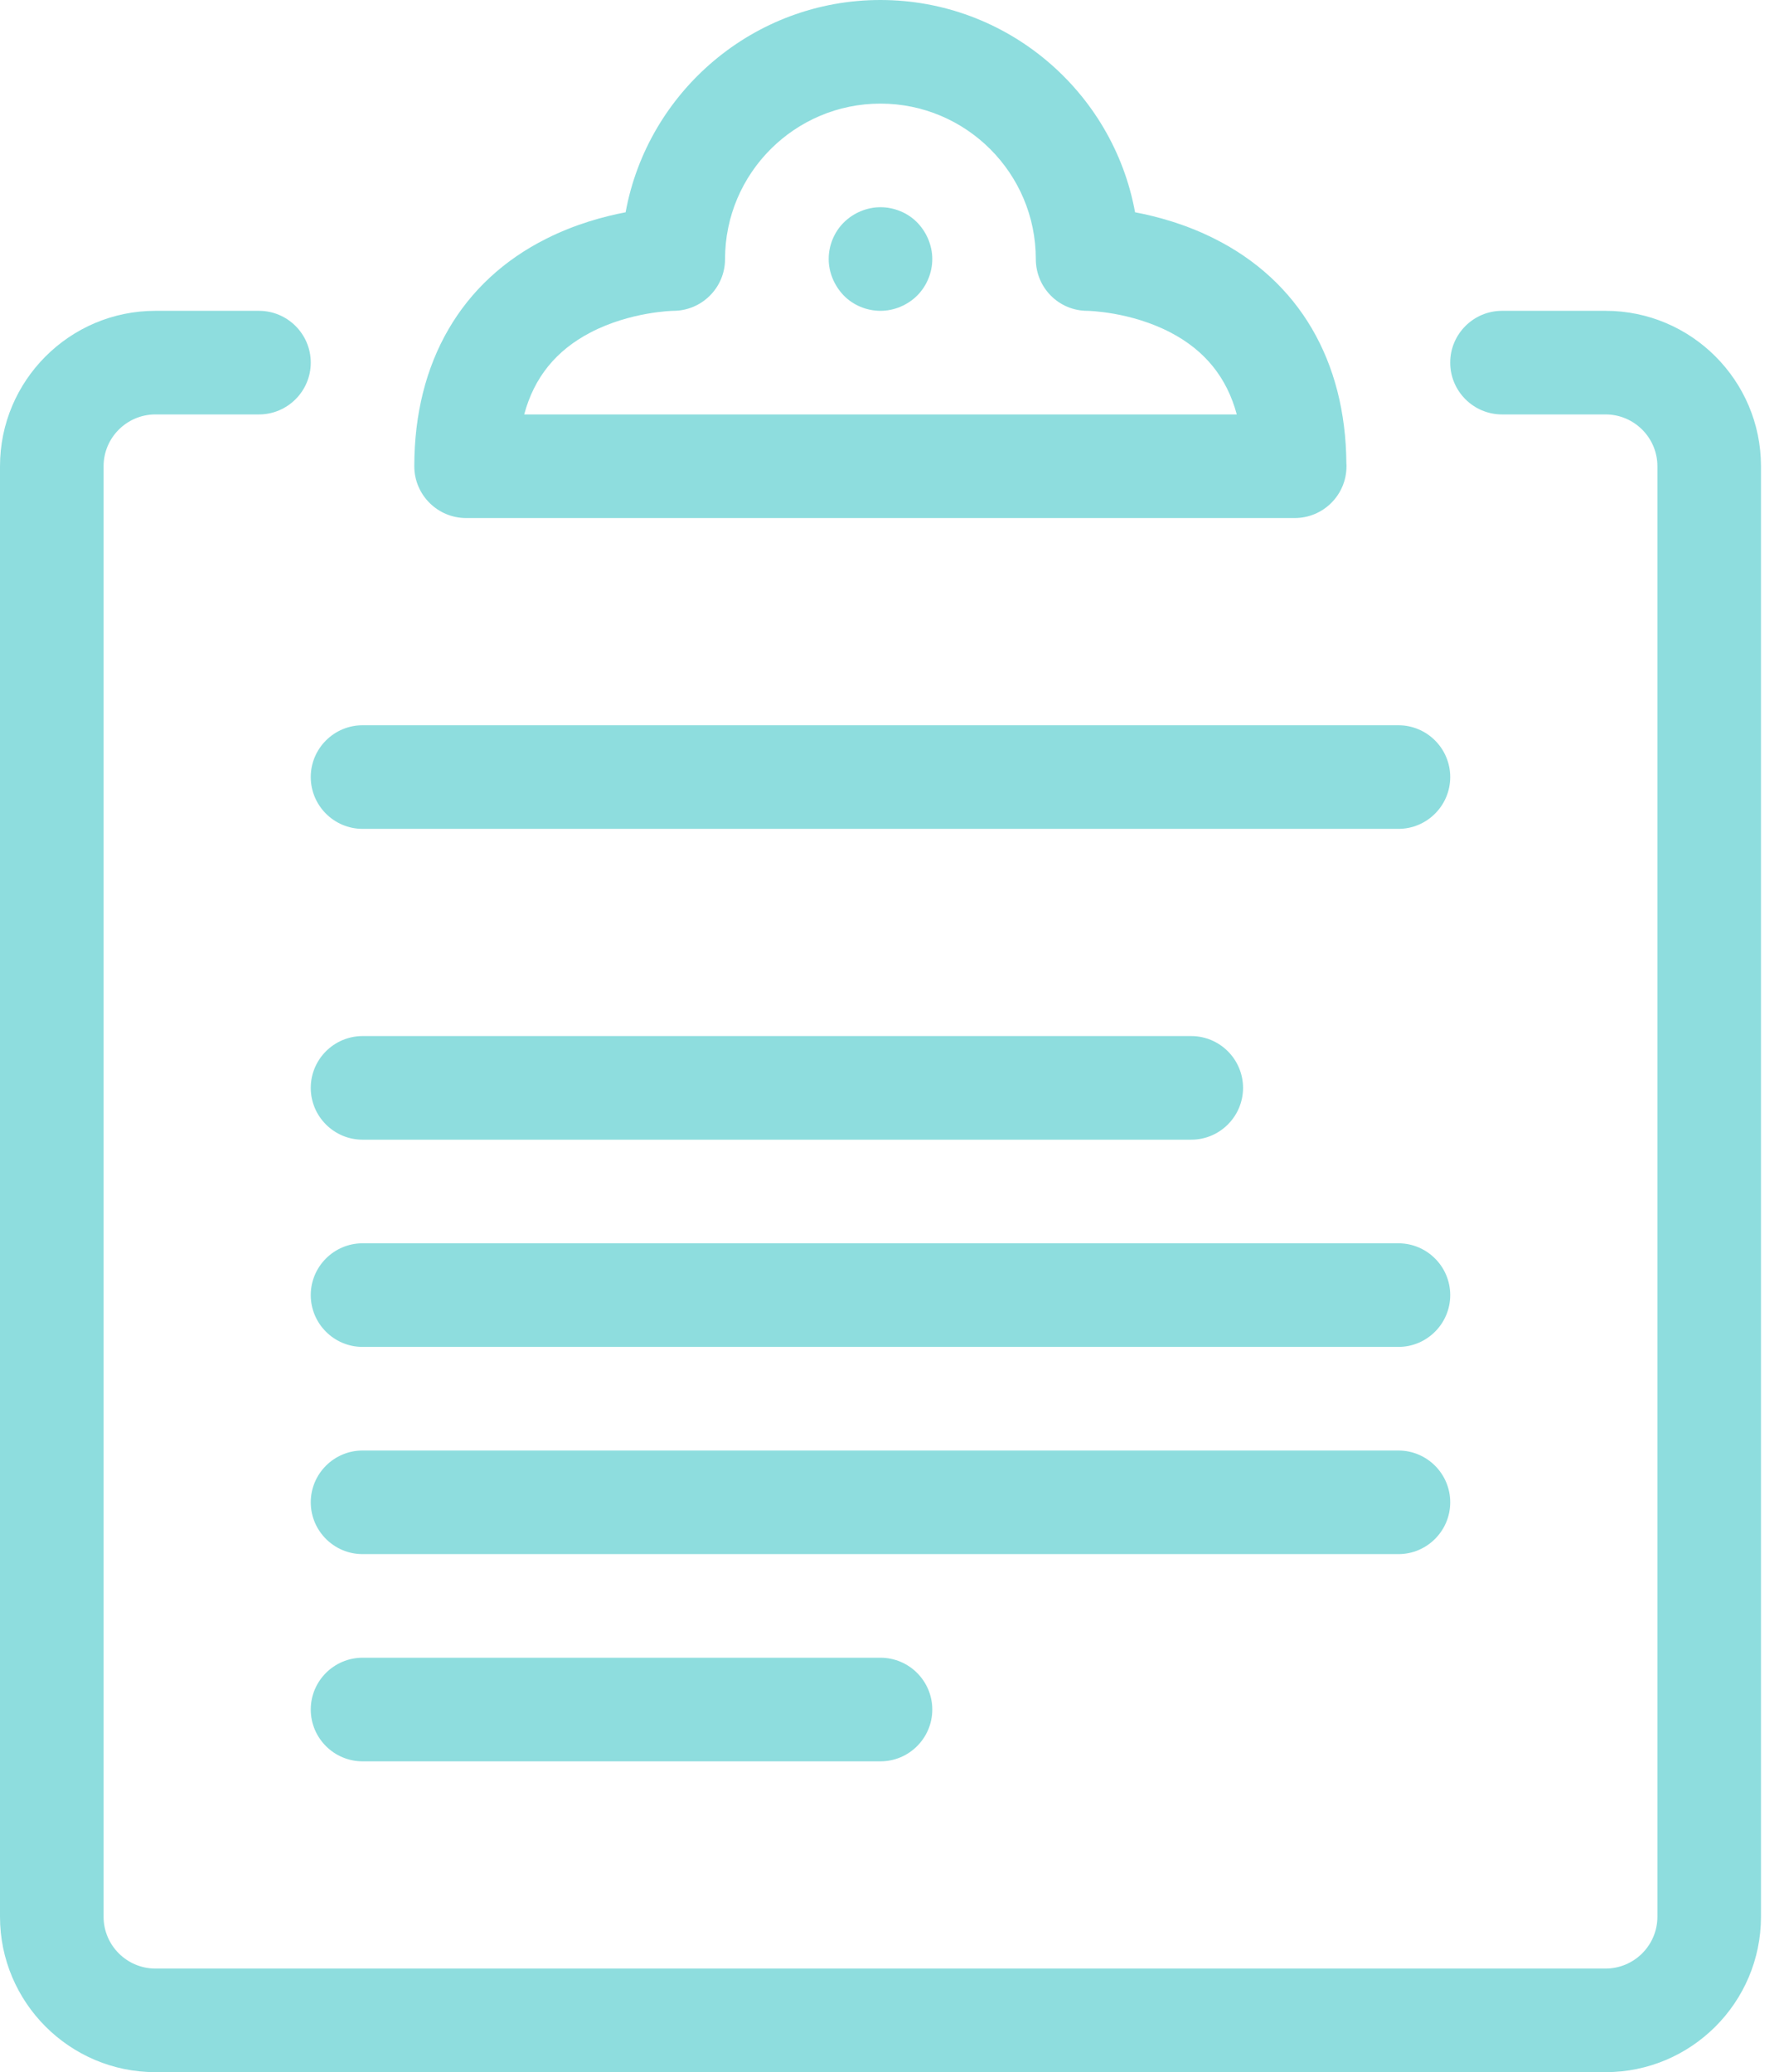 <?xml version="1.0" encoding="UTF-8"?>
<svg width="62px" height="72px" viewBox="0 0 62 72" version="1.1" xmlns="http://www.w3.org/2000/svg" xmlns:xlink="http://www.w3.org/1999/xlink">
    <title>Artikel</title>
    <g id="Quiply" stroke="none" stroke-width="1" fill="none" fill-rule="evenodd">
        <g id="TurboBack_Start" transform="translate(-494, -1511)" fill="#8EDDDE">
            <g id="Group-32" transform="translate(380, 1500)">
                <g id="Group-28" transform="translate(0, 11)">
                    <g id="Artikel" transform="translate(114, 0)">
                        <path d="M55.8,72 L5.4,72 C2.423,72 0,69.577 0,66.6 L0,16.2 C0,13.223 2.423,10.8 5.4,10.8 L9,10.8 C9.99,10.8 10.8,11.606 10.8,12.6 C10.8,13.594 9.99,14.4 9,14.4 L5.4,14.4 C4.41,14.4 3.6,15.206 3.6,16.2 L3.6,66.6 C3.6,67.594 4.41,68.4 5.4,68.4 L55.8,68.4 C56.79,68.4 57.6,67.594 57.6,66.6 L57.6,16.2 C57.6,15.206 56.79,14.4 55.8,14.4 L52.2,14.4 C51.21,14.4 50.4,13.594 50.4,12.6 C50.4,11.606 51.21,10.8 52.2,10.8 L55.8,10.8 C58.777,10.8 61.2,13.223 61.2,16.2 L61.2,66.6 C61.2,69.577 58.777,72 55.8,72" id="Fill-1"></path>
                        <path d="M18.218,14.4 L42.982,14.4 C42.637,13.118 41.877,12.179 40.685,11.556 C39.289,10.825 37.805,10.8 37.791,10.8 C36.794,10.8 35.998,9.994 35.998,9 C35.998,6.023 33.579,3.6 30.598,3.6 C27.621,3.6 25.198,6.023 25.198,9 C25.198,9.994 24.392,10.8 23.398,10.8 C23.395,10.8 21.911,10.825 20.515,11.556 C19.323,12.179 18.563,13.115 18.218,14.4 L18.218,14.4 Z M45.002,18 L44.998,18 L16.198,18 C15.208,18 14.398,17.194 14.398,16.2 C14.398,12.582 16.033,9.77 18.992,8.291 C19.982,7.794 20.965,7.524 21.742,7.376 C22.509,3.186 26.192,0 30.595,0 C35.001,0 38.684,3.186 39.447,7.376 C40.232,7.524 41.211,7.794 42.201,8.291 C45.139,9.76 46.766,12.532 46.791,16.103 C46.795,16.135 46.795,16.168 46.795,16.2 C46.795,17.194 45.992,18 44.995,18 L45.002,18 Z" id="Fill-3"></path>
                        <path d="M30.6,10.8 C30.125,10.8 29.657,10.609 29.326,10.271 C28.998,9.932 28.8,9.472 28.8,9 C28.8,8.528 28.991,8.06 29.326,7.729 C29.664,7.394 30.128,7.2 30.6,7.2 C31.072,7.2 31.543,7.391 31.874,7.729 C32.202,8.064 32.4,8.528 32.4,9 C32.4,9.472 32.209,9.936 31.874,10.271 C31.536,10.606 31.072,10.8 30.6,10.8" id="Fill-5"></path>
                        <path d="M48.6,28.8 L12.6,28.8 C11.61,28.8 10.8,27.994 10.8,27 C10.8,26.006 11.61,25.2 12.6,25.2 L48.6,25.2 C49.59,25.2 50.4,26.006 50.4,27 C50.4,27.994 49.59,28.8 48.6,28.8" id="Fill-7"></path>
                        <path d="M41.4,39.6 L12.6,39.6 C11.61,39.6 10.8,38.794 10.8,37.8 C10.8,36.806 11.61,36 12.6,36 L41.4,36 C42.39,36 43.2,36.806 43.2,37.8 C43.2,38.794 42.39,39.6 41.4,39.6" id="Fill-9"></path>
                        <path d="M48.6,46.8 L12.6,46.8 C11.61,46.8 10.8,45.994 10.8,45 C10.8,44.006 11.61,43.2 12.6,43.2 L48.6,43.2 C49.59,43.2 50.4,44.006 50.4,45 C50.4,45.994 49.59,46.8 48.6,46.8" id="Fill-11"></path>
                        <path d="M48.6,54 L12.6,54 C11.61,54 10.8,53.194 10.8,52.2 C10.8,51.206 11.61,50.4 12.6,50.4 L48.6,50.4 C49.59,50.4 50.4,51.206 50.4,52.2 C50.4,53.194 49.59,54 48.6,54" id="Fill-13"></path>
                        <path d="M30.6,61.2 L12.6,61.2 C11.61,61.2 10.8,60.394 10.8,59.4 C10.8,58.406 11.61,57.6 12.6,57.6 L30.6,57.6 C31.59,57.6 32.4,58.406 32.4,59.4 C32.4,60.394 31.59,61.2 30.6,61.2" id="Fill-15"></path>
                    </g>
                </g>
            </g>
        </g>
    </g>
</svg>